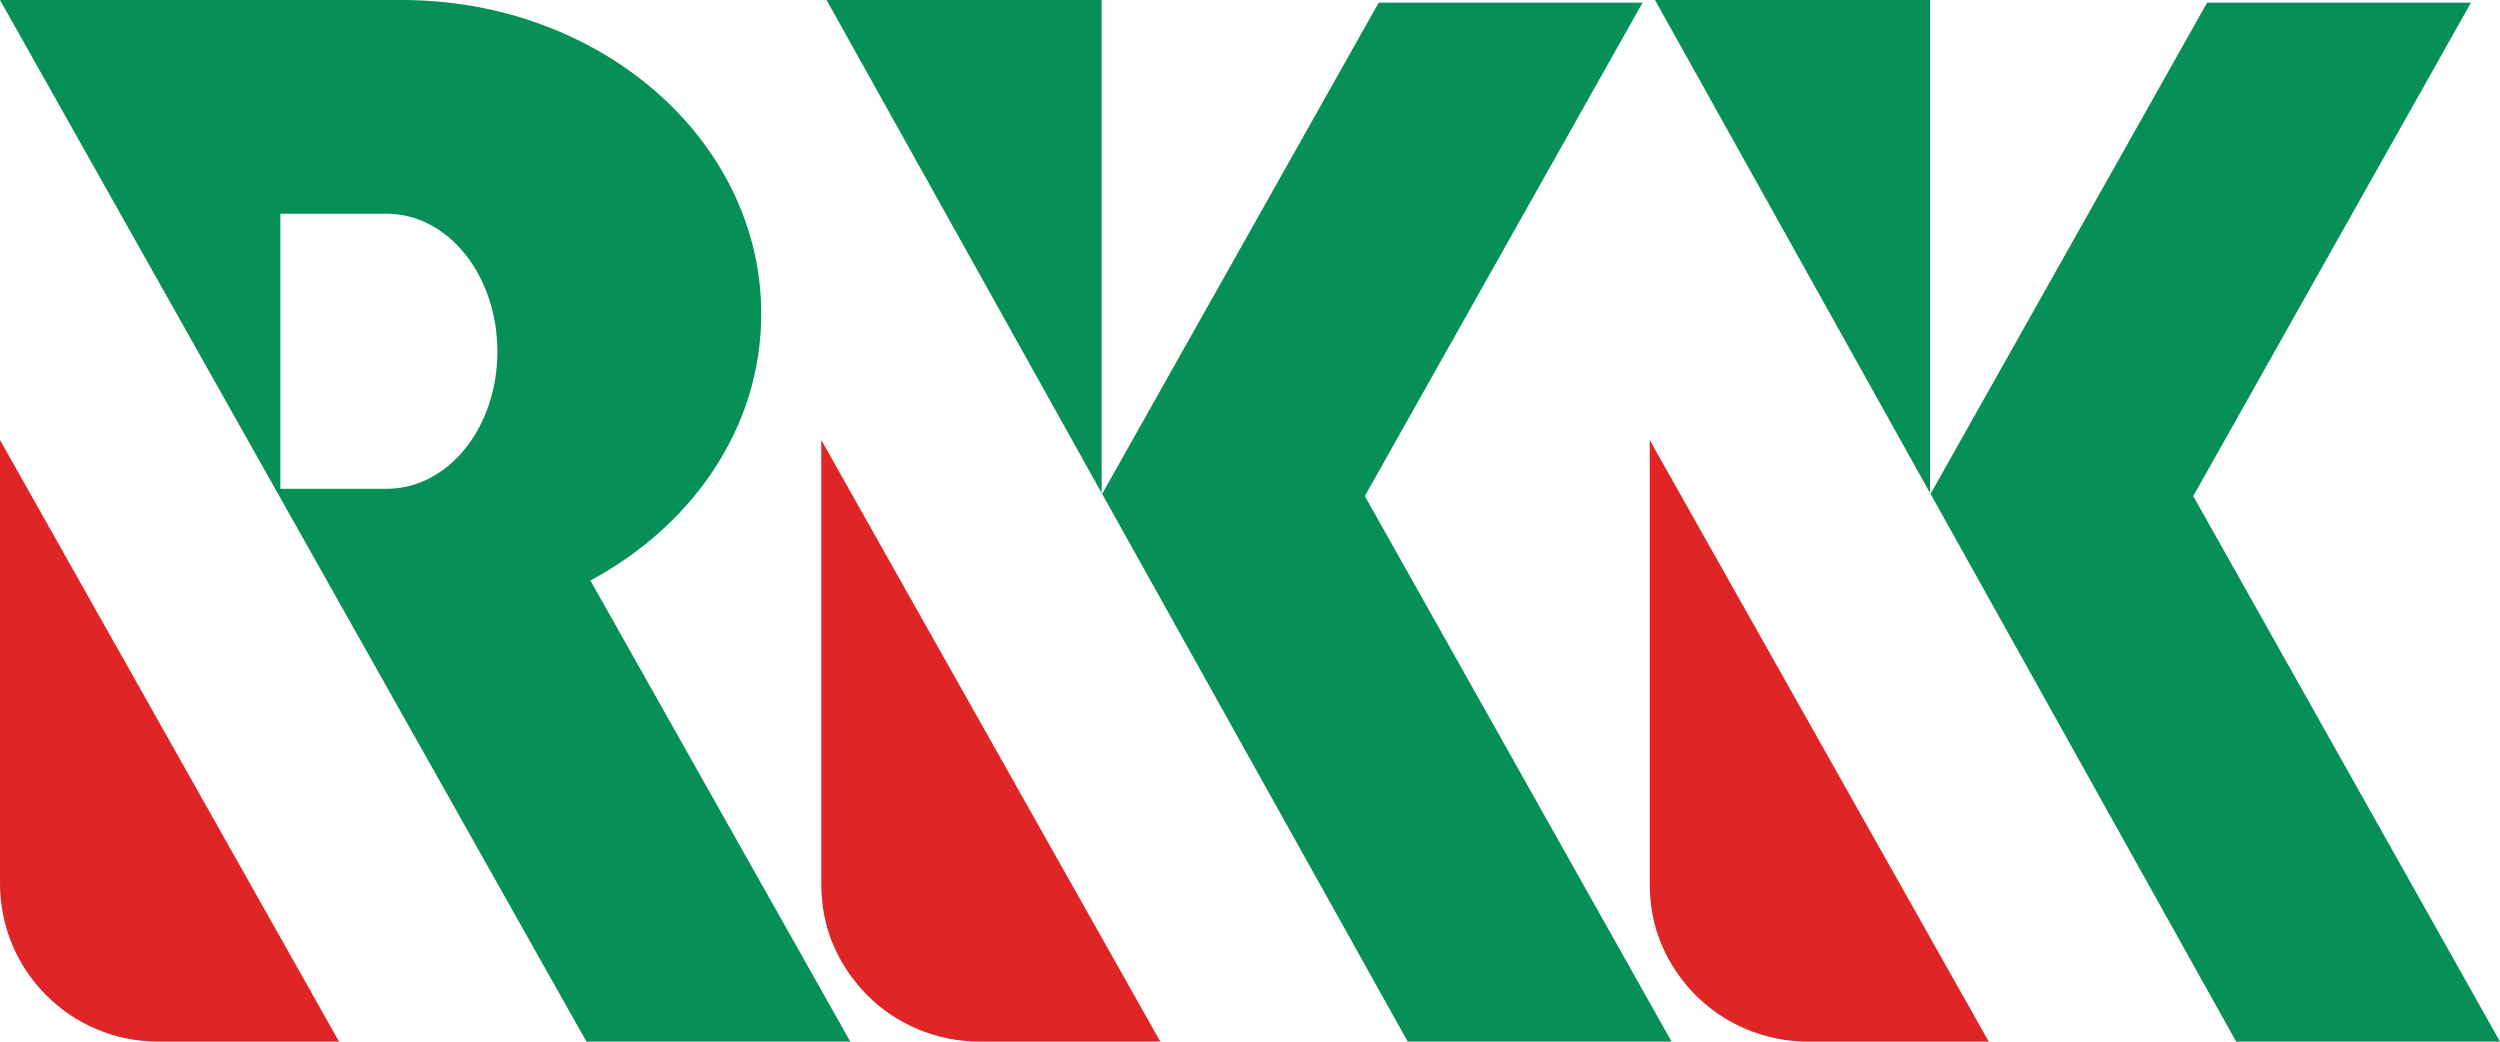 <?xml version="1.0" encoding="UTF-8" standalone="no"?>
<!-- Created with Inkscape (http://www.inkscape.org/) -->

<svg
   xmlns:dc="http://purl.org/dc/elements/1.1/"
   xmlns:cc="http://creativecommons.org/ns#"
   xmlns:rdf="http://www.w3.org/1999/02/22-rdf-syntax-ns#"
   xmlns:svg="http://www.w3.org/2000/svg"
   xmlns="http://www.w3.org/2000/svg"
   xmlns:sodipodi="http://sodipodi.sourceforge.net/DTD/sodipodi-0.dtd"
   xmlns:inkscape="http://www.inkscape.org/namespaces/inkscape"
   width="464.916"
   height="193.704"
   id="svg2"
   version="1.1"
   inkscape:version="0.48.5 r10040"
   sodipodi:docname="RKK Kumamoto 2012.svg">
  <defs
     id="defs4">
    <linearGradient
       id="linearGradient3875">
      <stop
         style="stop-color:#5dff04;stop-opacity:1;"
         offset="0"
         id="stop3877" />
      <stop
         id="stop3887"
         offset="0.578"
         style="stop-color:#0540ff;stop-opacity:1;" />
      <stop
         id="stop3879"
         offset="1"
         style="stop-color:#5d05ff;stop-opacity:1;" />
    </linearGradient>
    <linearGradient
       id="linearGradient3861">
      <stop
         id="stop3863"
         offset="0"
         style="stop-color:#5dff04;stop-opacity:1;" />
      <stop
         style="stop-color:#fff004;stop-opacity:1;"
         offset="1"
         id="stop3865" />
    </linearGradient>
    <linearGradient
       id="linearGradient3783">
      <stop
         style="stop-color:#ff0404;stop-opacity:1;"
         offset="0"
         id="stop3785" />
      <stop
         id="stop3791"
         offset="1"
         style="stop-color:#fff004;stop-opacity:1;" />
    </linearGradient>
  </defs>
  <sodipodi:namedview
     id="base"
     pagecolor="#ffffff"
     bordercolor="#666666"
     borderopacity="1.0"
     inkscape:pageopacity="0.0"
     inkscape:pageshadow="2"
     inkscape:zoom="0.70710678"
     inkscape:cx="393.41371"
     inkscape:cy="172.29653"
     inkscape:document-units="px"
     inkscape:current-layer="layer1"
     showgrid="false"
     showguides="true"
     inkscape:guide-bbox="true"
     fit-margin-top="0"
     fit-margin-left="0"
     fit-margin-right="0"
     fit-margin-bottom="0"
     inkscape:window-width="1276"
     inkscape:window-height="756"
     inkscape:window-x="4"
     inkscape:window-y="0"
     inkscape:window-maximized="1" />
  <g
     inkscape:label="レイヤー 1"
     inkscape:groupmode="layer"
     id="layer1"
     transform="translate(-163.696,-55.528)">
    <path
       inkscape:connector-curvature="0"
       id="rect4045"
       d="m 163.696,55.528 109.058,193.704 49.07,0 -48.334,-85.75 c 19.055,-10.24 31.773,-28.522 31.773,-49.561 0,-32.302 -29.826,-58.393 -66.858,-58.393 l -74.709,0 z m 52.137,39.747 19.751,0 c 11.461,0 20.609,11.475 20.609,25.639 0,14.164 -9.148,25.516 -20.609,25.516 l -19.751,0 0,-51.155 z"
       style="fill:#069057;fill-opacity:1;stroke:none" />
    <path
       inkscape:connector-curvature="0"
       id="path4152"
       d="m 226.751,249.232 -63.055,-111.88 0,82.438 c 0,16.311 13.131,29.442 29.442,29.442 l 33.613,0 z"
       style="fill:#df2525;fill-opacity:1;stroke:none" />
    <path
       inkscape:connector-curvature="0"
       id="path4083"
       d="m 316.427,137.353 0,82.438 c 0,4.078 0.722,7.884 2.208,11.409 1.486,3.525 3.718,6.785 6.379,9.446 2.661,2.661 5.799,4.771 9.323,6.256 3.525,1.486 7.454,2.331 11.531,2.331 l 33.613,0 -63.055,-111.88 z"
       style="fill:#df2525;fill-opacity:1;stroke:none" />
    <path
       sodipodi:nodetypes="ccccccccc"
       inkscape:connector-curvature="0"
       id="path4085"
       d="m 317.408,55.528 108.077,193.704 49.07,0 -57.044,-101.452 51.646,-91.761 -49.07,0 -51.523,91.516 0,-92.006 z"
       style="fill:#069057;fill-opacity:1;stroke:none" />
    <path
       inkscape:connector-curvature="0"
       style="fill:#df2525;fill-opacity:1;stroke:none"
       d="m 470.485,137.353 0,82.438 c 0,4.078 0.722,7.884 2.208,11.409 1.486,3.525 3.718,6.785 6.379,9.446 2.661,2.661 5.799,4.771 9.323,6.256 3.525,1.486 7.454,2.331 11.531,2.331 l 33.613,0 -63.055,-111.88 z"
       id="path4234" />
    <path
       style="fill:#069057;fill-opacity:1;stroke:none"
       d="m 471.466,55.528 108.077,193.704 49.07,0 -57.044,-101.452 51.646,-91.761 -49.07,0 -51.523,91.516 0,-92.006 z"
       id="path4236"
       inkscape:connector-curvature="0"
       sodipodi:nodetypes="ccccccccc" />
  </g>
</svg>
